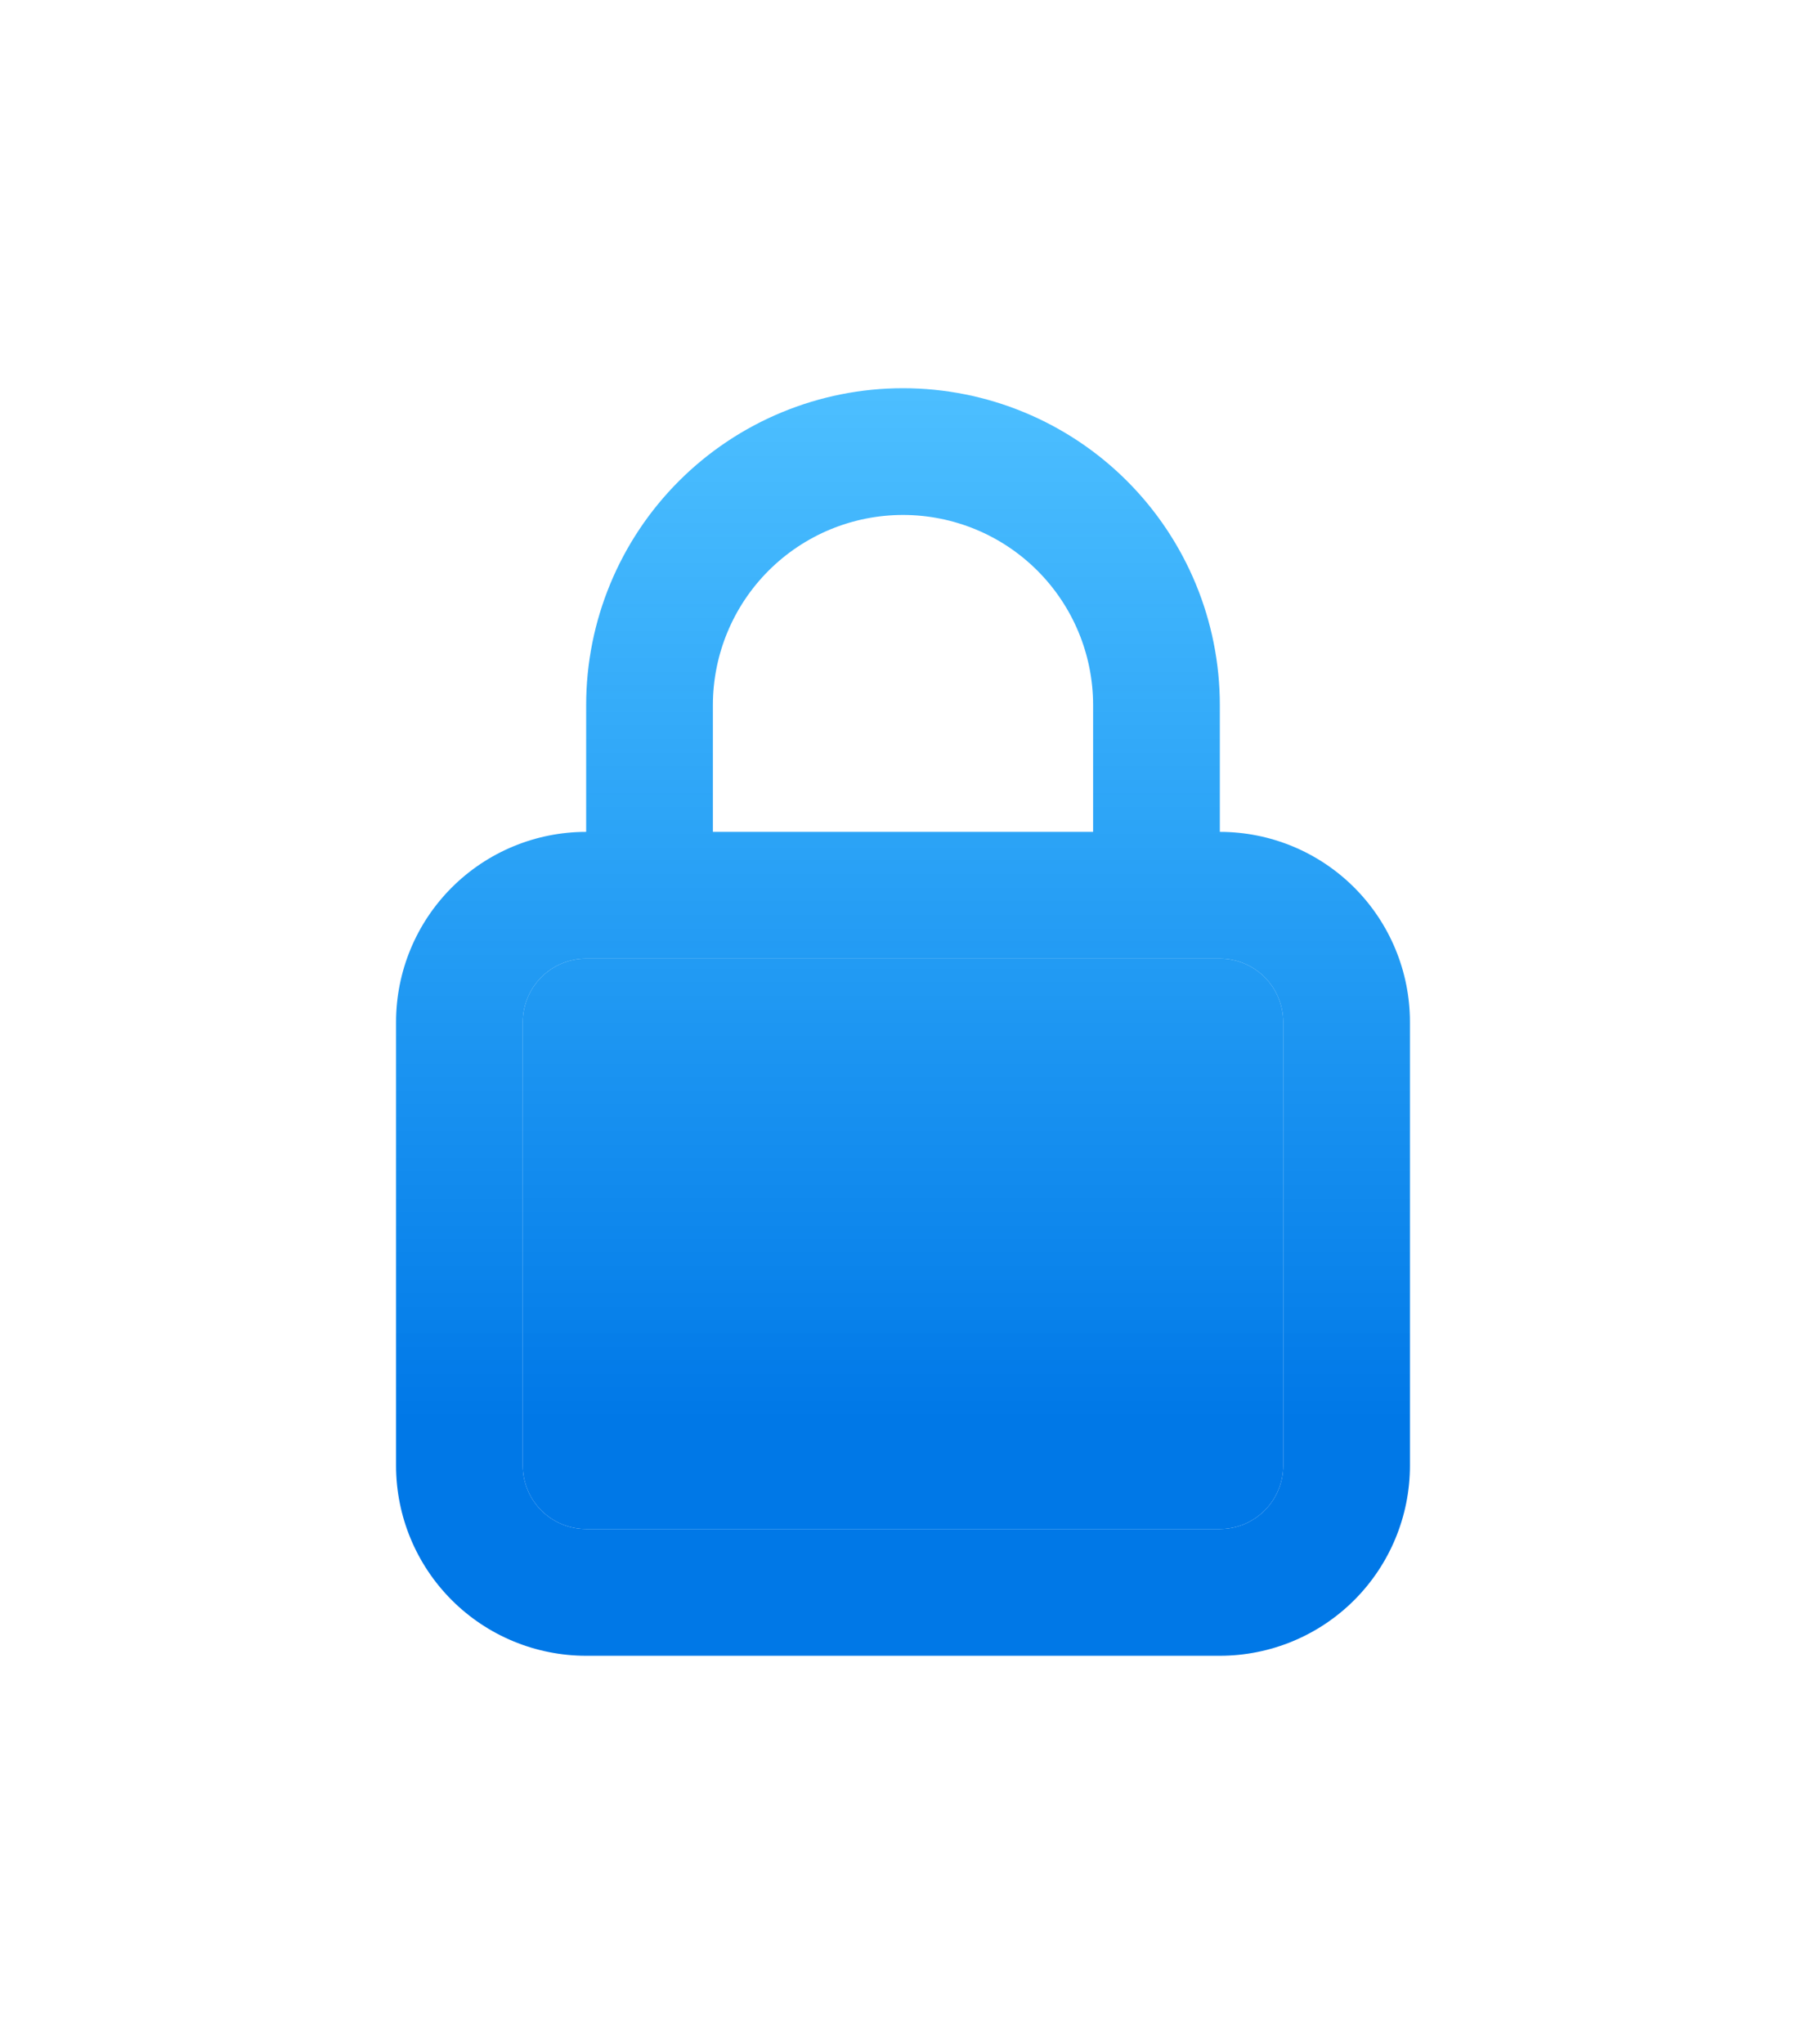 <svg width="76" height="86" viewBox="0 0 76 86" fill="none" xmlns="http://www.w3.org/2000/svg">
<g filter="url(#filter0_di)">
<path d="M51.333 27.001V21.667C51.333 18.131 49.928 14.74 47.428 12.239C44.928 9.739 41.536 8.334 38 8.334C34.464 8.334 31.072 9.739 28.572 12.239C26.071 14.74 24.667 18.131 24.667 21.667V27.001C22.545 27.001 20.51 27.843 19.01 29.344C17.509 30.844 16.667 32.879 16.667 35.001V53.667C16.667 55.789 17.509 57.824 19.01 59.324C20.51 60.825 22.545 61.667 24.667 61.667H51.333C53.455 61.667 55.49 60.825 56.99 59.324C58.49 57.824 59.333 55.789 59.333 53.667V35.001C59.333 32.879 58.49 30.844 56.99 29.344C55.49 27.843 53.455 27.001 51.333 27.001ZM30 21.667C30 19.546 30.843 17.511 32.343 16.011C33.843 14.51 35.878 13.667 38 13.667C40.122 13.667 42.157 14.51 43.657 16.011C45.157 17.511 46 19.546 46 21.667V27.001H30V21.667ZM54 53.667C54 54.375 53.719 55.053 53.219 55.553C52.719 56.053 52.041 56.334 51.333 56.334H24.667C23.959 56.334 23.281 56.053 22.781 55.553C22.281 55.053 22 54.375 22 53.667V35.001C22 34.293 22.281 33.615 22.781 33.115C23.281 32.615 23.959 32.334 24.667 32.334H51.333C52.041 32.334 52.719 32.615 53.219 33.115C53.719 33.615 54 34.293 54 35.001V53.667Z" fill="url(#paint0_linear)"/>
<path d="M54 53.667C54 54.375 53.719 55.053 53.219 55.553C52.719 56.053 52.041 56.334 51.333 56.334H24.667C23.959 56.334 23.281 56.053 22.781 55.553C22.281 55.053 22 54.375 22 53.667V35.001C22 34.293 22.281 33.615 22.781 33.115C23.281 32.615 23.959 32.334 24.667 32.334H51.333C52.041 32.334 52.719 32.615 53.219 33.115C53.719 33.615 54 34.293 54 35.001V53.667Z" fill="url(#paint1_linear)"/>
</g>
<defs>
<filter id="filter0_di" x="0.667" y="0.334" width="74.667" height="85.333" filterUnits="userSpaceOnUse" color-interpolation-filters="sRGB">
<feFlood flood-opacity="0" result="BackgroundImageFix"/>
<feColorMatrix in="SourceAlpha" type="matrix" values="0 0 0 0 0 0 0 0 0 0 0 0 0 0 0 0 0 0 127 0"/>
<feOffset dy="8"/>
<feGaussianBlur stdDeviation="8"/>
<feColorMatrix type="matrix" values="0 0 0 0 0 0 0 0 0 0.639 0 0 0 0 1 0 0 0 0.25 0"/>
<feBlend mode="normal" in2="BackgroundImageFix" result="effect1_dropShadow"/>
<feBlend mode="normal" in="SourceGraphic" in2="effect1_dropShadow" result="shape"/>
<feColorMatrix in="SourceAlpha" type="matrix" values="0 0 0 0 0 0 0 0 0 0 0 0 0 0 0 0 0 0 127 0" result="hardAlpha"/>
<feOffset/>
<feGaussianBlur stdDeviation="1.5"/>
<feComposite in2="hardAlpha" operator="arithmetic" k2="-1" k3="1"/>
<feColorMatrix type="matrix" values="0 0 0 0 1 0 0 0 0 1 0 0 0 0 1 0 0 0 0.4 0"/>
<feBlend mode="normal" in2="shape" result="effect2_innerShadow"/>
</filter>
<linearGradient id="paint0_linear" x1="38" y1="8.334" x2="38" y2="51.791" gradientUnits="userSpaceOnUse">
<stop stop-color="#00A3FF" stop-opacity="0.7"/>
<stop offset="1" stop-color="#0078E7"/>
</linearGradient>
<linearGradient id="paint1_linear" x1="38" y1="8.334" x2="38" y2="51.791" gradientUnits="userSpaceOnUse">
<stop stop-color="#00A3FF" stop-opacity="0.7"/>
<stop offset="1" stop-color="#0078E7"/>
</linearGradient>
</defs>
</svg>
